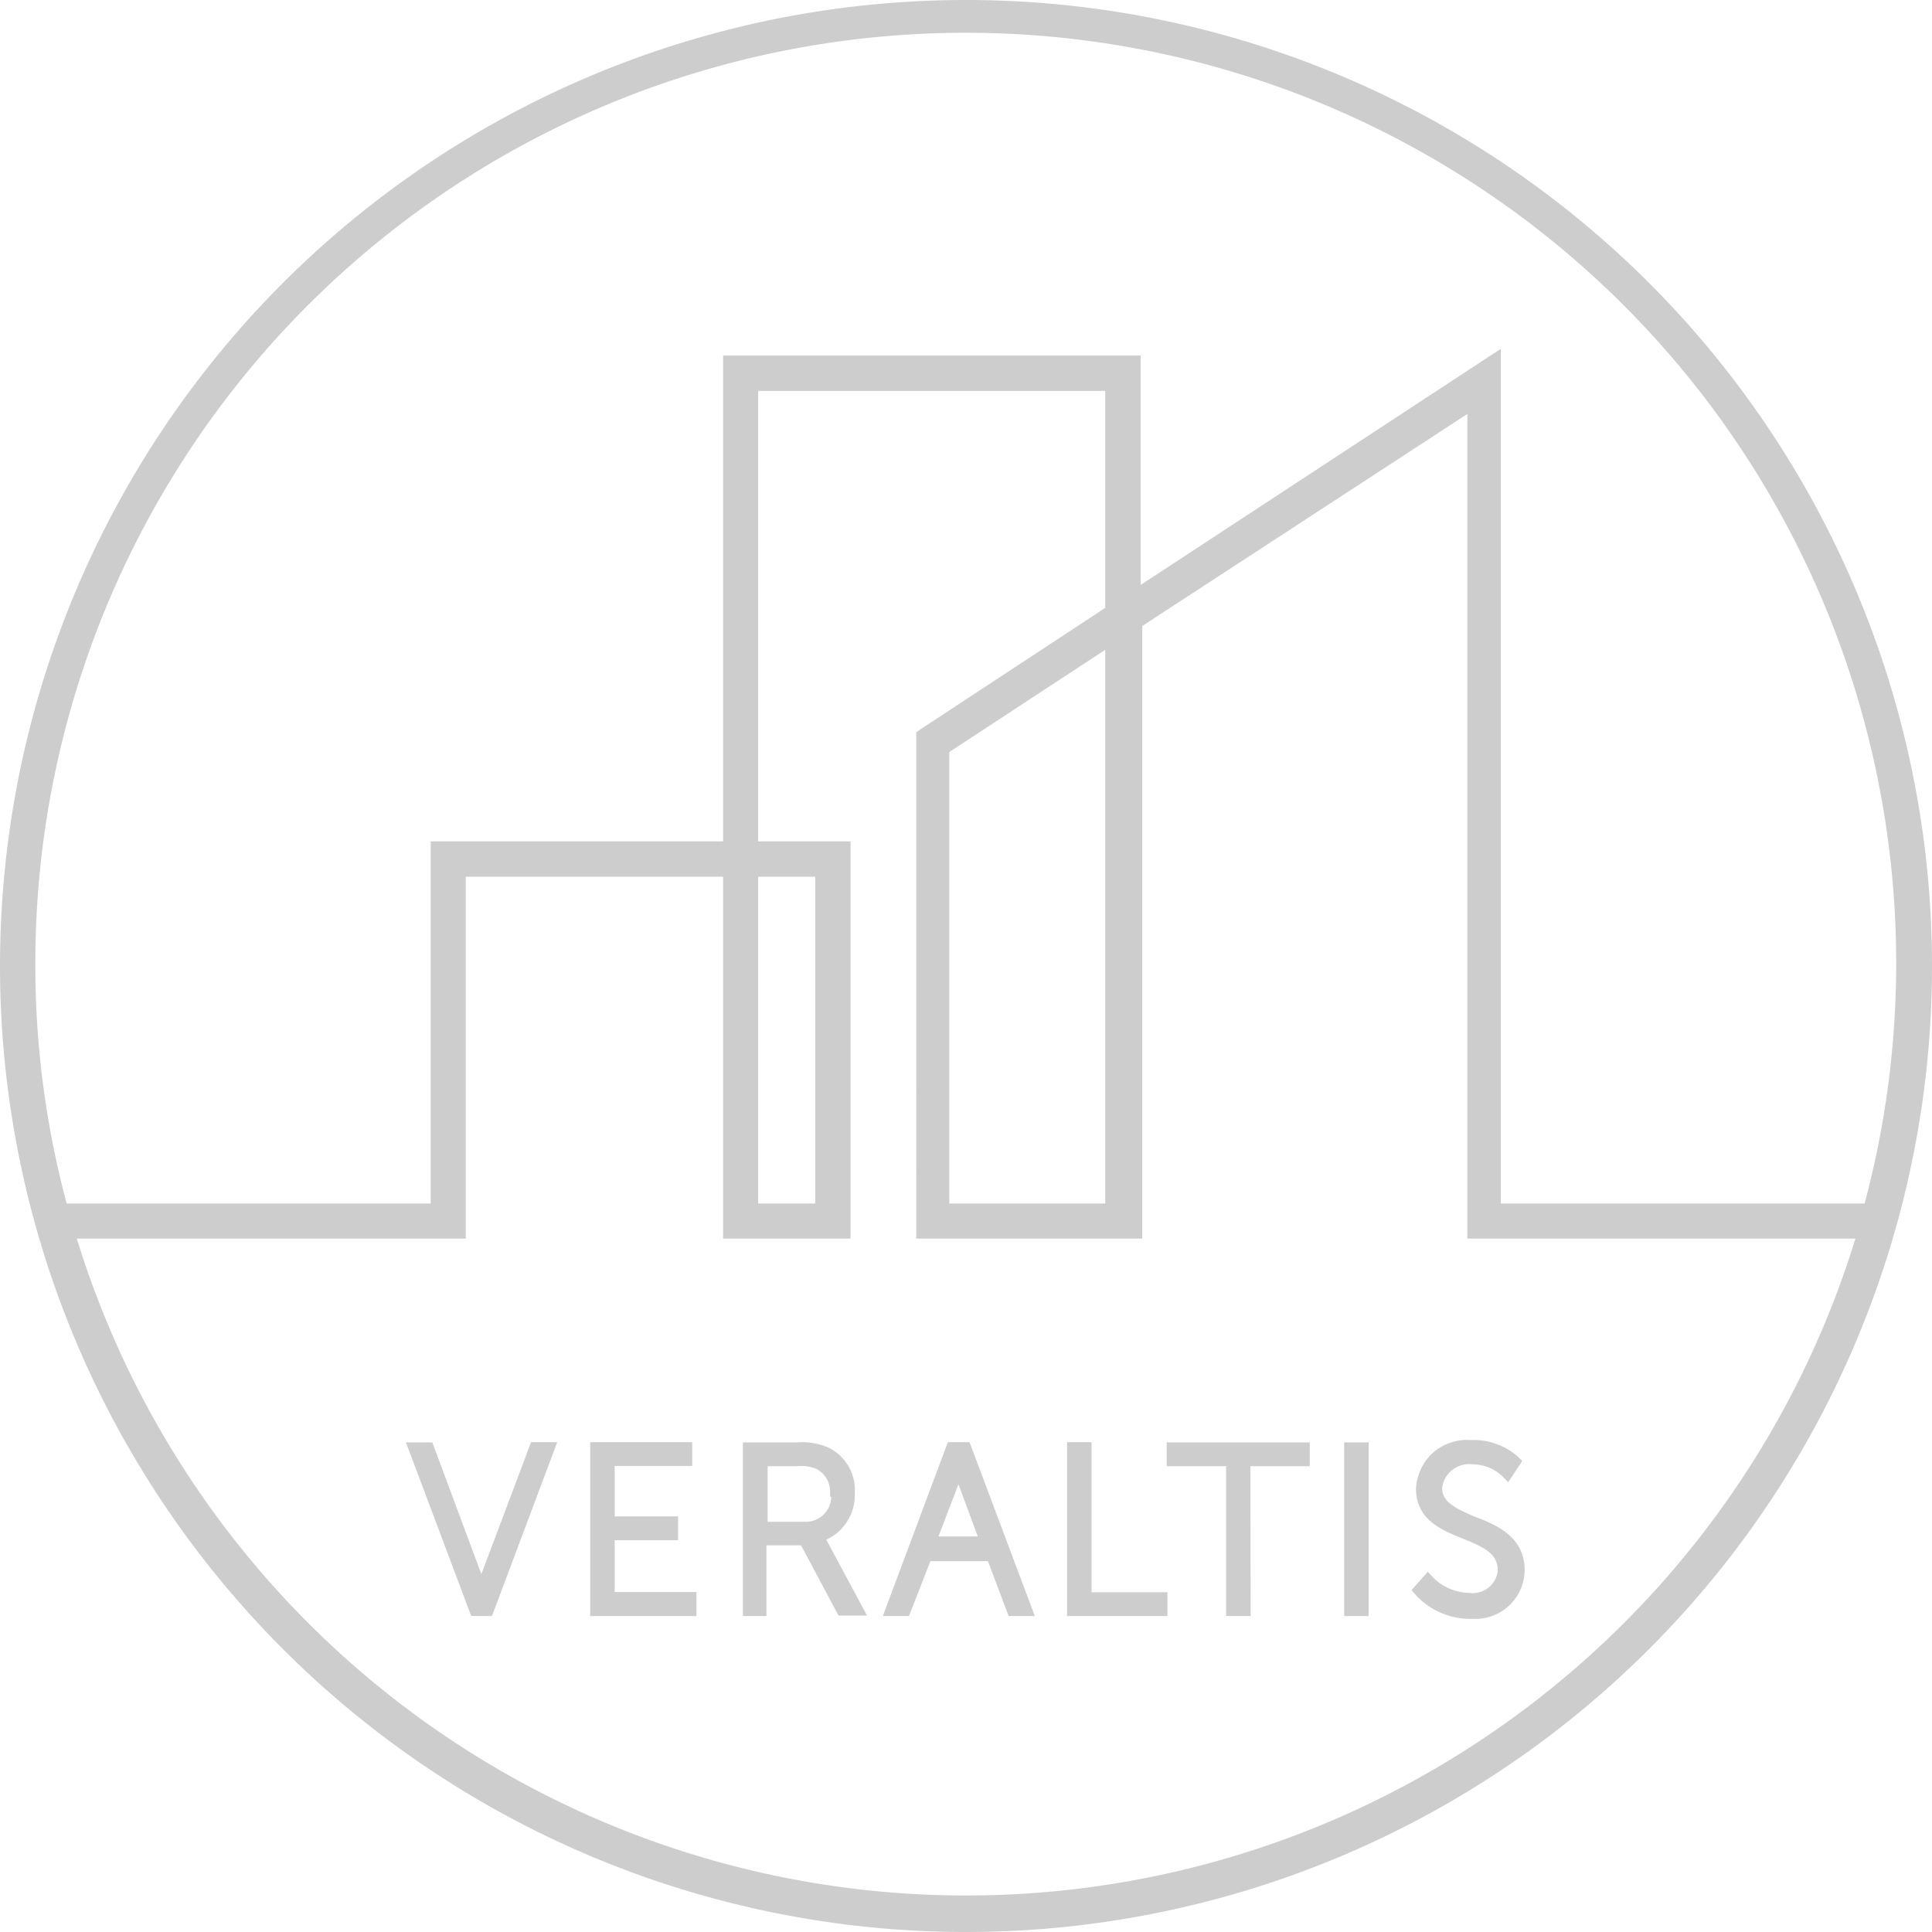 <svg id="Layer_1" data-name="Layer 1" xmlns="http://www.w3.org/2000/svg" width="82" height="82" viewBox="0 0 82 82">
  <defs>
    <style>
      .cls-1 {
        fill: #cdcdcd;
      }
    </style>
  </defs>
  <g id="veraltis_logo_white" data-name="veraltis logo white">
    <g>
      <polygon class="cls-1" points="20.43 66.81 18.35 61.22 17.23 61.22 20 68.59 20.88 68.59 23.65 61.21 22.54 61.21 20.43 66.81"/>
      <polygon class="cls-1" points="26.09 65.37 28.78 65.37 28.78 64.36 26.09 64.36 26.09 62.22 29.38 62.22 29.38 61.21 25.05 61.21 25.05 68.59 29.56 68.59 29.56 67.57 26.09 67.57 26.09 65.37"/>
      <path class="cls-1" d="M36.28,63.36a2,2,0,0,0-1.12-1.92,2.79,2.79,0,0,0-1.34-.22H31.53v7.37h1v-3H34l1.52,2.85.07.13h1.21l-1.73-3.22A2.09,2.09,0,0,0,36.28,63.36Zm-1,.17a1.08,1.08,0,0,1-1.1,1.06h-1.6V62.23h1.25a1.76,1.76,0,0,1,.79.1,1.08,1.08,0,0,1,.61,1,1.15,1.15,0,0,1,0,.19Z"/>
      <path class="cls-1" d="M40.23,61.21l-2.76,7.38h1.11l.91-2.33h2.44l.88,2.33h1.11l-2.77-7.38Zm1.27,4H39.83L40.68,63Z"/>
      <polygon class="cls-1" points="46.33 61.21 45.29 61.21 45.29 68.59 49.55 68.59 49.55 67.58 46.33 67.58 46.33 61.21"/>
      <polygon class="cls-1" points="49.52 62.23 52.04 62.23 52.04 68.59 53.08 68.59 53.07 62.23 55.59 62.23 55.59 61.22 49.52 61.22 49.52 62.23"/>
      <rect class="cls-1" x="57.05" y="61.22" width="1.04" height="7.37"/>
      <path class="cls-1" d="M62.56,64.36c-.84-.37-1.35-.62-1.35-1.21a1.15,1.15,0,0,1,1.28-1,1.88,1.88,0,0,1,1.25.48l.27.28.6-.9-.19-.19a2.86,2.86,0,0,0-2-.7,2.2,2.2,0,0,0-1.59.53,2.22,2.22,0,0,0-.73,1.52c0,1.3,1,1.74,2,2.14s1.47.67,1.47,1.37v0a1.07,1.07,0,0,1-1.19.93h0A2.27,2.27,0,0,1,60.87,67l-.27-.29-.69.78.19.22a3.16,3.16,0,0,0,2.29,1h.17a2.09,2.09,0,0,0,2.15-2v-.08C64.71,65.23,63.51,64.71,62.56,64.36Z"/>
      <path class="cls-1" d="M41,0A41,41,0,1,0,82,41,41,41,0,0,0,41,0ZM63.31,15.06l-14.9,9.77V15.09H30.69V35.71H18.28V51.08H2.83A39,39,0,0,1,1.5,41,39.49,39.49,0,1,1,79.14,51.08H63.7V14.81ZM46.91,27.58v23.5H40.29V31.92ZM32.18,51.08V37.21H34.6V51.08ZM19.52,52.57h.25V37.21H30.69V52.57H36.1V35.71H32.18V16.59H46.91V25.8L39,31l-.11.08V52.57h9.59v-26l13.8-9v35H78.75a39.49,39.49,0,0,1-75.49,0Z"/>
    </g>
  </g>
</svg>
